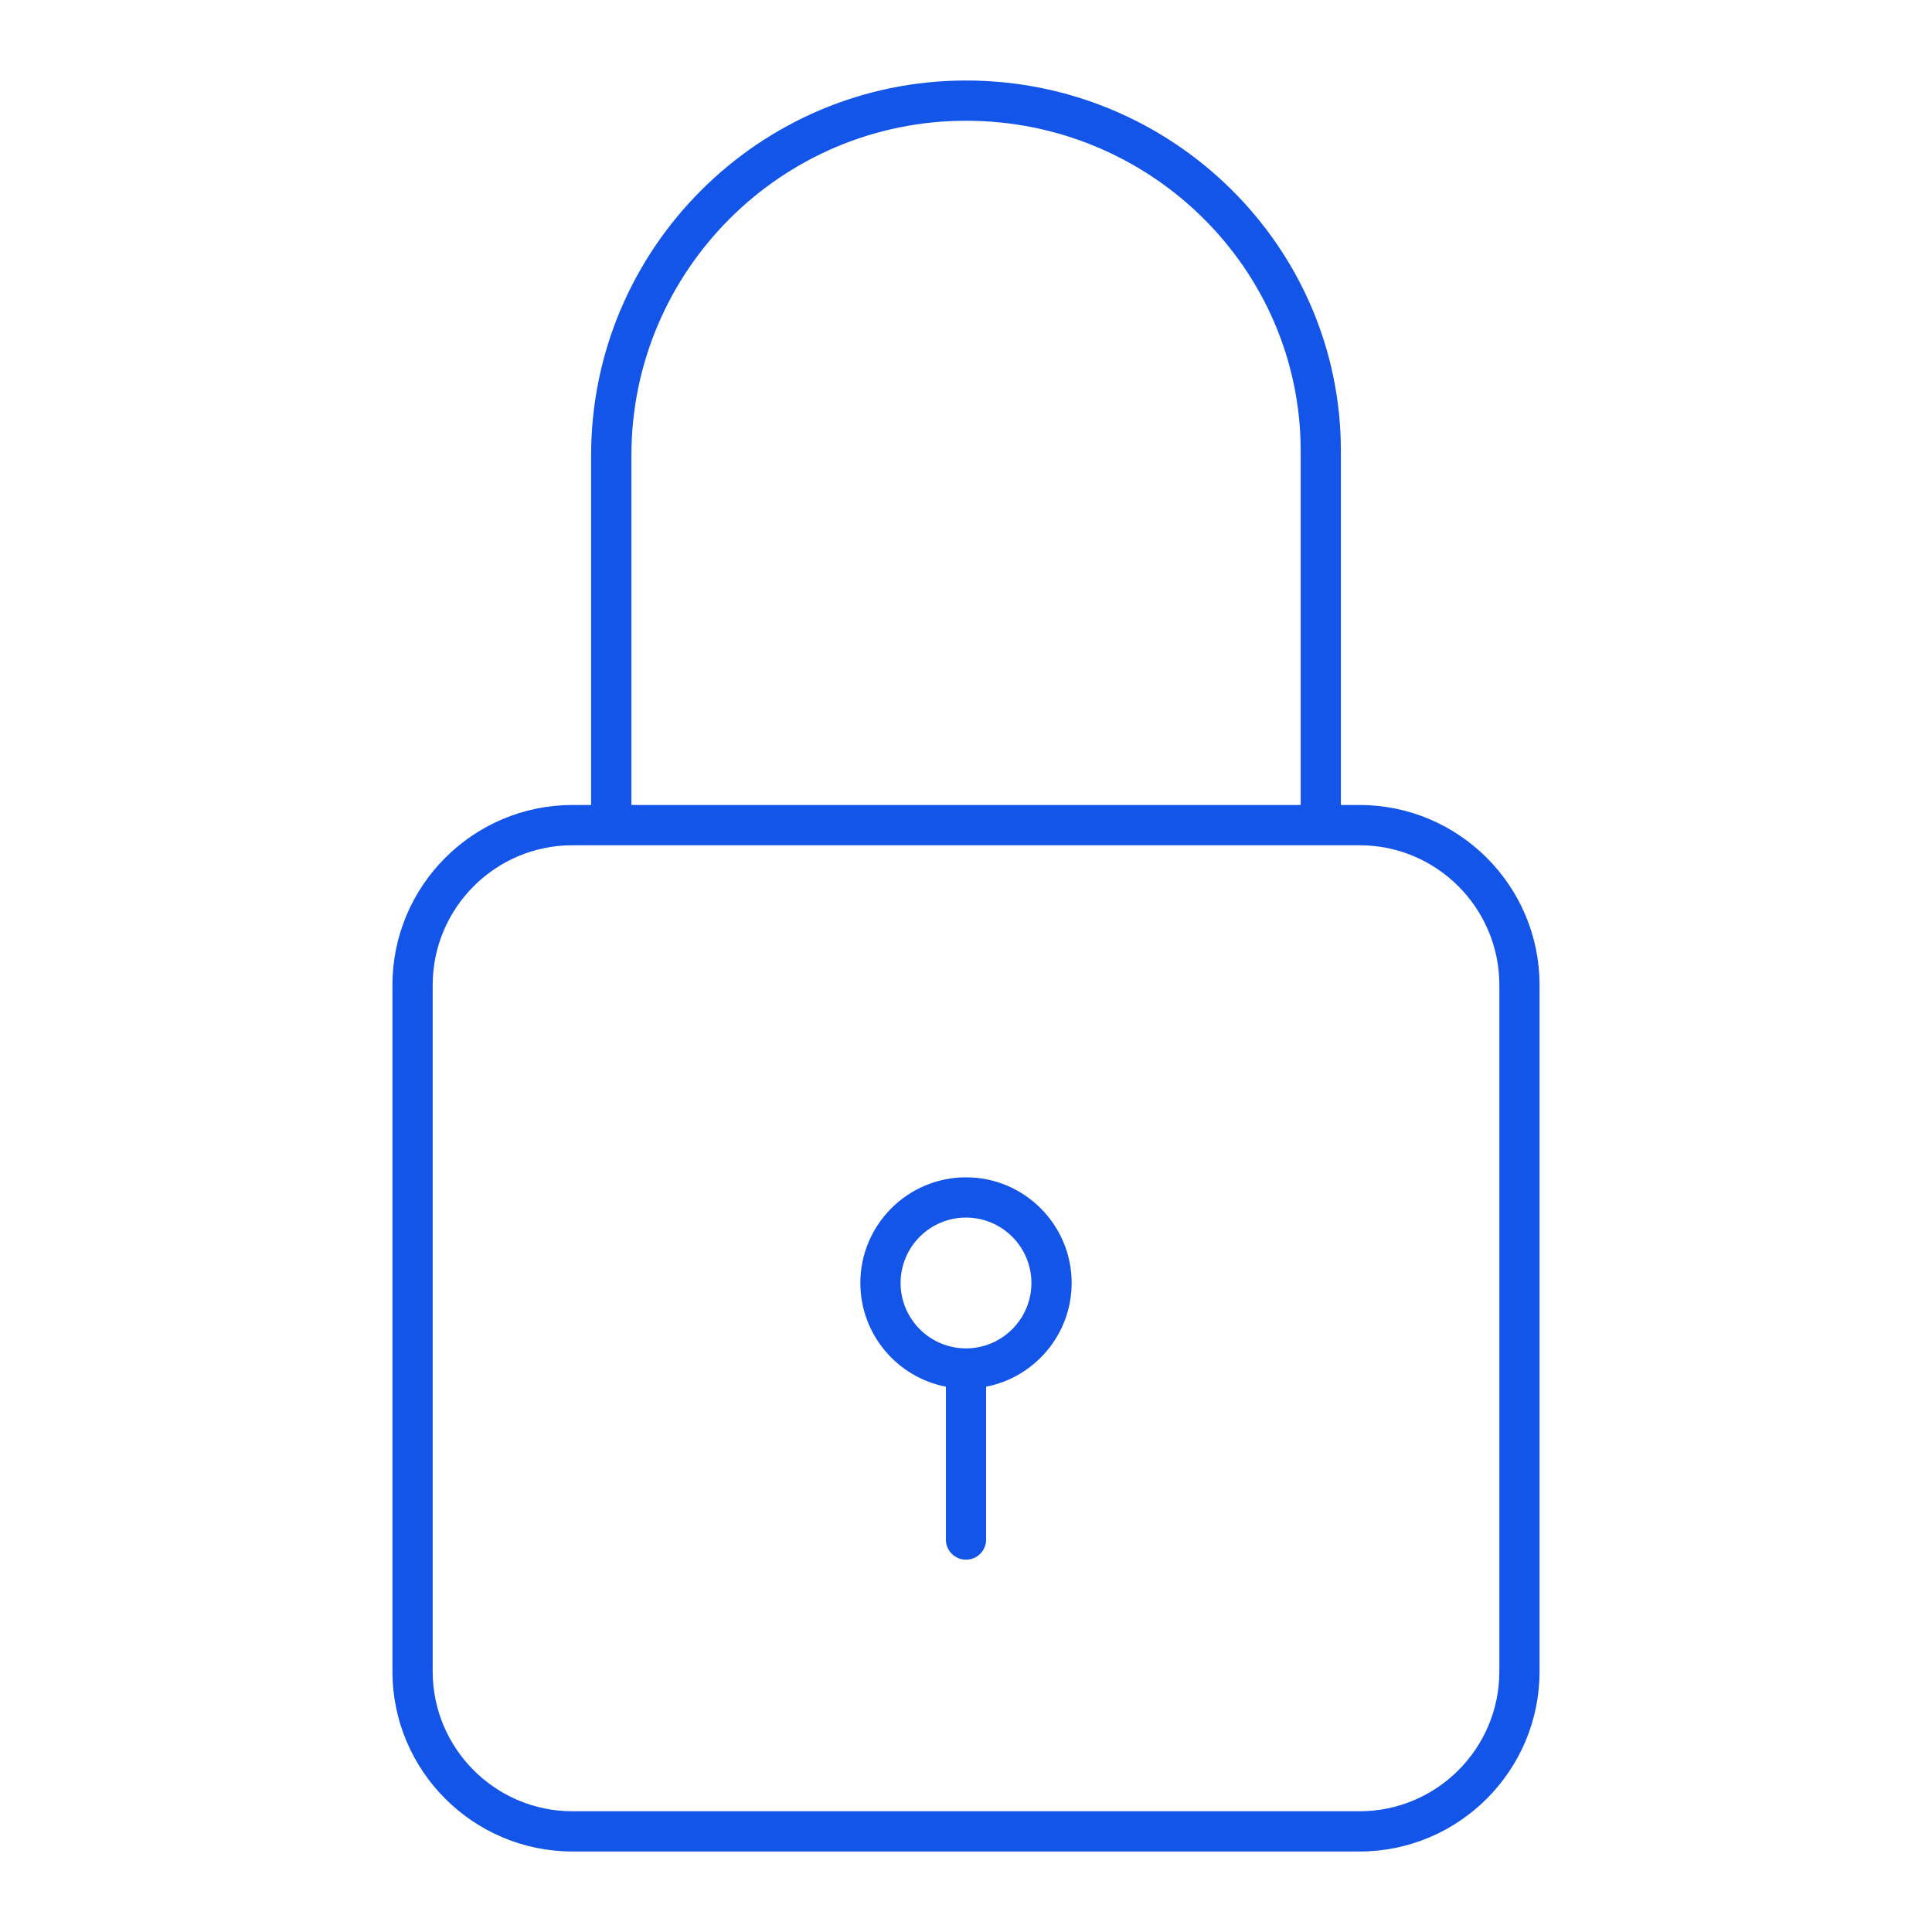 <?xml version="1.0" encoding="UTF-8"?><svg id="Icon" xmlns="http://www.w3.org/2000/svg" width="48" height="48" viewBox="0 0 48 48"><defs><style>.cls-1{fill:#1355e9;}</style></defs><path id="Secure" class="cls-1" d="M33.777,46H14.223c-2.466,0-4.473-2.007-4.473-4.473V24.473c0-2.466,2.007-4.473,4.473-4.473h.463V11.315c0-5.136,4.179-9.315,9.314-9.315s9.314,4.128,9.314,9.203v8.797h.463c2.466,0,4.473,2.007,4.473,4.473v17.054c0,2.466-2.007,4.473-4.473,4.473ZM14.223,21c-1.915,0-3.473,1.558-3.473,3.473v17.054c0,1.915,1.558,3.473,3.473,3.473h19.555c1.915,0,3.473-1.558,3.473-3.473V24.473c0-1.915-1.558-3.473-3.473-3.473H14.223Zm1.463-1h16.629V11.203c0-4.523-3.729-8.203-8.314-8.203s-8.314,3.73-8.314,8.315v8.685Zm8.314,18.75c-.276,0-.5-.224-.5-.5v-3.798c-1.209-.234-2.125-1.301-2.125-2.577,0-1.447,1.178-2.625,2.625-2.625s2.625,1.178,2.625,2.625c0,1.276-.916,2.343-2.125,2.577v3.798c0,.276-.224,.5-.5,.5Zm0-8.5c-.896,0-1.625,.729-1.625,1.625s.729,1.625,1.625,1.625,1.625-.729,1.625-1.625-.729-1.625-1.625-1.625Z"/></svg>